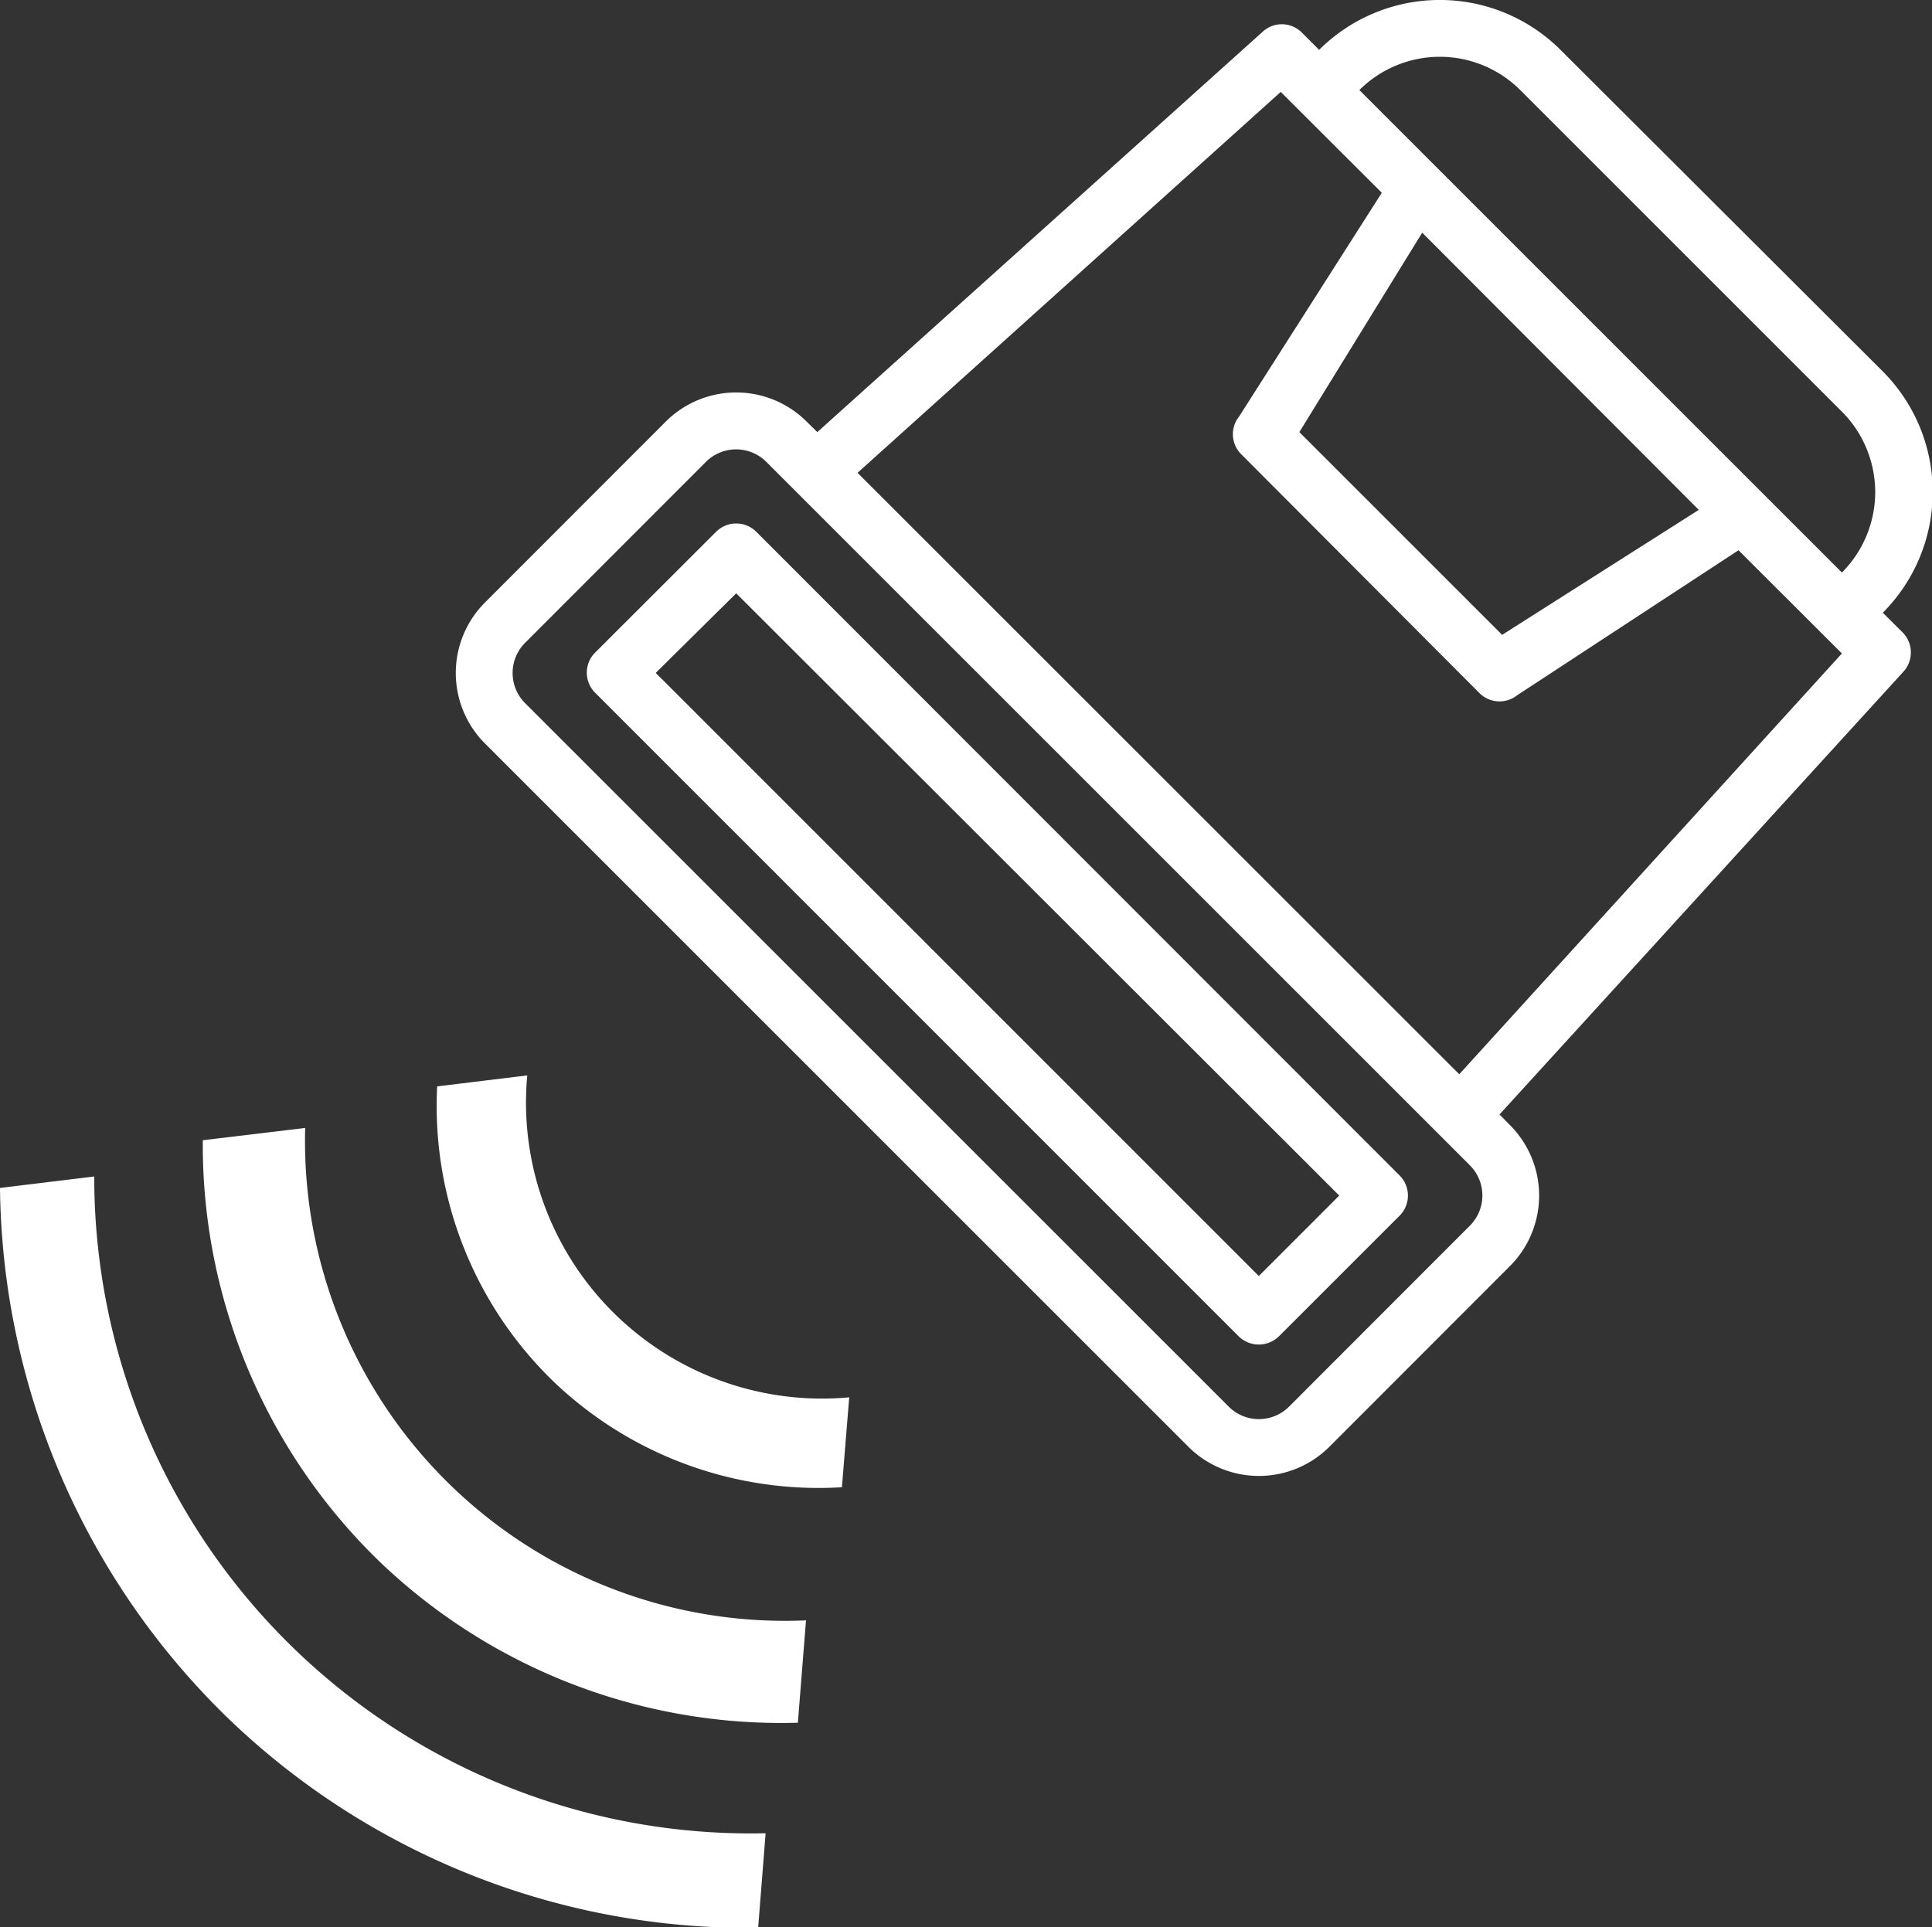 <svg xmlns="http://www.w3.org/2000/svg" viewBox="0 0 116.23 115.96"><rect x="0" y="0" width="116.23" height="115.96" fill="#333333" stroke="none"/><defs><style>.cls-1{fill:#fff;}</style></defs><g id="Layer_2" data-name="Layer 2"><g id="Layer_1-2" data-name="Layer 1"><path class="cls-1" d="M29.17,44.73,71.5,87.06a6,6,0,0,0,8.47,0L90.85,76.17a6,6,0,0,0,0-8.46l-.64-.65,24.27-26.61a1.72,1.72,0,0,0,0-2.38l-1.21-1.2h0a10.28,10.28,0,0,0,0-14.52L93.88,3A10.28,10.28,0,0,0,79.36,3h0L78.3,1.94a1.7,1.7,0,0,0-2.37,0L49.17,26l-.65-.64a6,6,0,0,0-8.46,0L29.17,36.26a6,6,0,0,0,0,8.47ZM81.78,5.42a6.85,6.85,0,0,1,9.68,0l19.35,19.35a6.85,6.85,0,0,1,0,9.68h0l-29-29ZM102.2,30.68,90.37,38.2,78.17,26l7.39-12ZM77.05,5.53l6.08,6.07L74.54,25.07a1.7,1.7,0,0,0,.14,2.27L89,41.7a1.71,1.71,0,0,0,2.28.13l13.31-8.72,6.22,6.21L87.79,64.64,51.59,28.45ZM42.47,27.79a2.57,2.57,0,0,1,3.63,0L88.43,70.12a2.57,2.57,0,0,1,0,3.63L77.55,84.64a2.57,2.57,0,0,1-3.63,0L31.59,42.31a2.57,2.57,0,0,1,0-3.63Z"/><path class="cls-1" d="M35.82,41.7l38.7,38.71a1.73,1.73,0,0,0,2.42,0l7.26-7.26a1.71,1.71,0,0,0,0-2.42L45.5,32a1.71,1.71,0,0,0-2.42,0l-7.26,7.25A1.71,1.71,0,0,0,35.82,41.7Zm8.47-6L80.57,71.94l-4.84,4.84L39.45,40.49Z"/><path class="cls-1" d="M33.27,83.1a23.06,23.06,0,0,0,17.38,6.39l.44-5.41A17.81,17.81,0,0,1,31.72,64.71l-5.42.66A23.06,23.06,0,0,0,33.27,83.1Z"/><path class="cls-1" d="M22.8,93.93A34.92,34.92,0,0,0,48,103.66l.49-6.16A28.87,28.87,0,0,1,18.36,67.87l-6.16.74A34.91,34.91,0,0,0,22.8,93.93Z"/><path class="cls-1" d="M13.7,103.37A45.06,45.06,0,0,0,45.61,116l.45-5.69A39.49,39.49,0,0,1,5.67,70.79L0,71.48A45.12,45.12,0,0,0,13.7,103.37Z"/></g></g></svg>